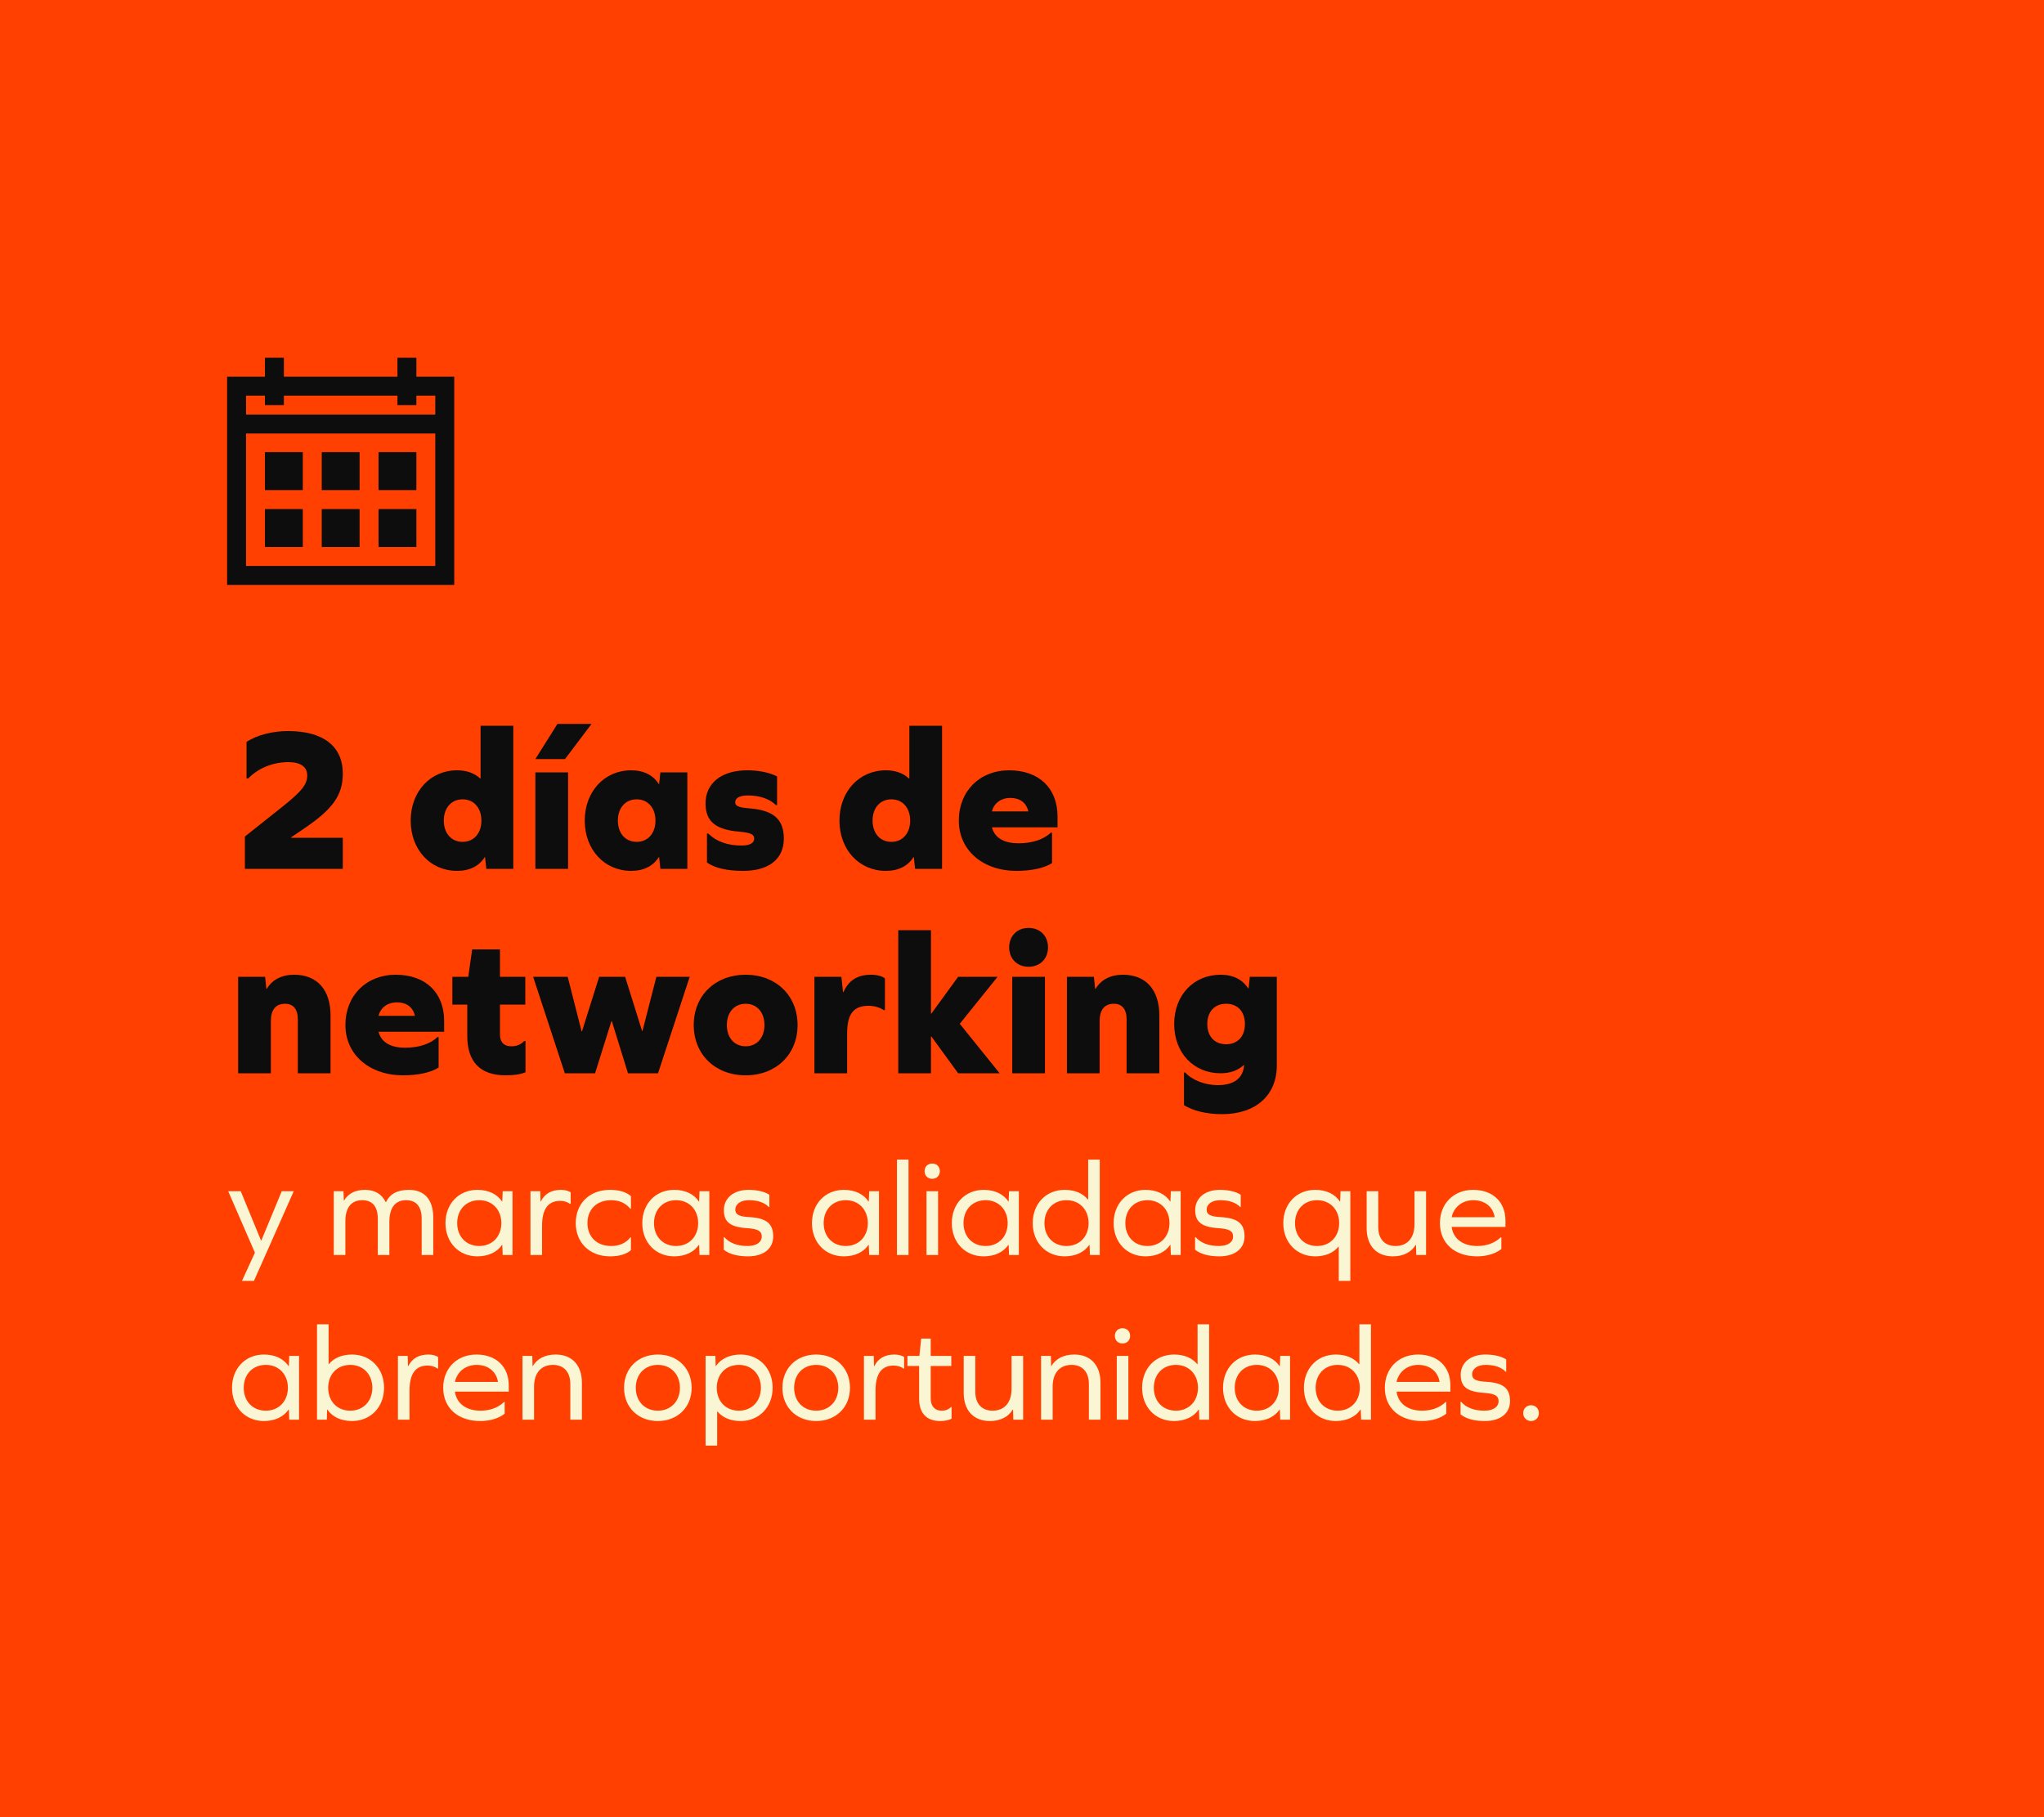 <svg width="360" height="320" viewBox="0 0 360 320" fill="none" xmlns="http://www.w3.org/2000/svg">
<path d="M0 0H360L360 320H0V0Z" fill="#FF4000"/>
<path d="M60.376 147.528V153H43.132V147.312L49.432 142.308C53.104 139.392 54.112 138.168 54.112 136.548C54.112 135.036 52.924 134.208 50.8 134.208C48.064 134.208 45.508 135.252 43.708 137.088H43.42V130.644C45.292 129.42 47.992 128.736 50.728 128.736C56.92 128.736 60.376 131.4 60.376 136.224C60.376 140.076 58.576 142.488 53.608 145.872L51.268 147.456V147.528H60.376ZM90.404 153H85.652L85.436 150.948H85.364C84.392 152.496 82.736 153.36 80.504 153.36C75.788 153.36 72.332 149.616 72.332 144.504C72.332 139.392 75.788 135.648 80.504 135.648C82.196 135.648 83.564 136.152 84.572 137.088H84.644V127.8H90.404V153ZM81.476 148.248C83.456 148.248 84.788 146.736 84.788 144.504C84.788 142.272 83.456 140.76 81.476 140.76C79.496 140.76 78.164 142.272 78.164 144.504C78.164 146.736 79.496 148.248 81.476 148.248ZM100.052 136.008V153H94.292V136.008H100.052ZM94.292 133.668L98.18 127.476H104.192L99.512 133.668H94.292ZM121.06 153H116.308L116.092 150.948H116.02C115.048 152.496 113.392 153.36 111.16 153.36C106.444 153.36 102.988 149.616 102.988 144.504C102.988 139.392 106.444 135.648 111.16 135.648C113.392 135.648 115.048 136.512 116.02 138.06H116.092L116.308 136.008H121.06V153ZM112.132 148.248C114.112 148.248 115.444 146.736 115.444 144.504C115.444 142.272 114.112 140.76 112.132 140.76C110.152 140.76 108.82 142.272 108.82 144.504C108.82 146.736 110.152 148.248 112.132 148.248ZM131.608 135.648C133.66 135.648 135.568 136.044 136.864 136.728V141.768H136.648C135.568 140.688 133.804 140.076 131.752 140.076C130.276 140.076 129.484 140.508 129.484 141.3C129.484 141.876 129.988 142.2 131.932 142.344C136.216 142.668 138.052 144.252 138.052 147.672C138.052 151.272 135.424 153.36 130.888 153.36C128.044 153.36 125.884 152.856 124.516 151.884V146.772H124.732C126.136 148.176 128.116 148.896 130.636 148.896C132.04 148.896 132.832 148.464 132.832 147.672C132.832 146.952 132.256 146.628 130.132 146.448C125.992 146.088 124.264 144.612 124.264 141.48C124.264 137.88 127.108 135.648 131.608 135.648ZM165.92 153H161.168L160.952 150.948H160.88C159.908 152.496 158.252 153.36 156.02 153.36C151.304 153.36 147.848 149.616 147.848 144.504C147.848 139.392 151.304 135.648 156.02 135.648C157.712 135.648 159.08 136.152 160.088 137.088H160.16V127.8H165.92V153ZM156.992 148.248C158.972 148.248 160.304 146.736 160.304 144.504C160.304 142.272 158.972 140.76 156.992 140.76C155.012 140.76 153.68 142.272 153.68 144.504C153.68 146.736 155.012 148.248 156.992 148.248ZM186.259 145.692H174.703C175.207 147.636 176.971 148.5 179.383 148.5C181.759 148.5 183.811 147.852 185.071 146.628H185.287V151.992C183.955 152.856 181.687 153.36 179.059 153.36C173.047 153.36 168.871 149.688 168.871 144.504C168.871 139.32 172.543 135.648 177.727 135.648C182.983 135.648 186.259 138.78 186.259 143.784V145.692ZM177.907 140.508C176.467 140.508 175.099 141.3 174.703 142.884H181.111C180.751 141.264 179.527 140.508 177.907 140.508ZM51.808 171.648C55.84 171.648 58.216 174.276 58.216 178.812V189H52.456V179.496C52.456 177.696 51.628 176.76 50.224 176.76C48.568 176.76 47.704 177.804 47.704 179.82V189H41.944V172.008H46.696L46.912 174.132H46.984C47.956 172.512 49.612 171.648 51.808 171.648ZM78.224 181.692H66.668C67.172 183.636 68.936 184.5 71.348 184.5C73.724 184.5 75.776 183.852 77.036 182.628H77.252V187.992C75.92 188.856 73.652 189.36 71.024 189.36C65.012 189.36 60.836 185.688 60.836 180.504C60.836 175.32 64.508 171.648 69.692 171.648C74.948 171.648 78.224 174.78 78.224 179.784V181.692ZM69.872 176.508C68.432 176.508 67.064 177.3 66.668 178.884H73.076C72.716 177.264 71.492 176.508 69.872 176.508ZM92.556 183.312V188.82C91.692 189.18 90.612 189.36 89.064 189.36C84.6 189.36 82.296 187.02 82.296 182.412V176.904H79.668V172.008H82.476L83.16 167.184H88.056V172.008H92.52V176.904H88.056V182.196C88.056 183.528 88.776 184.248 90.036 184.248C90.864 184.248 91.584 184.068 92.34 183.312H92.556ZM115.895 189H110.603L107.759 179.82H107.687L104.807 189H99.479L93.899 172.008H99.983L102.431 181.62H102.503L105.527 172.008H110.099L113.087 181.548H113.159L115.607 172.008H121.475L115.895 189ZM131.328 171.648C136.692 171.648 140.472 175.32 140.472 180.504C140.472 185.688 136.692 189.36 131.328 189.36C125.964 189.36 122.184 185.688 122.184 180.504C122.184 175.32 125.964 171.648 131.328 171.648ZM131.328 176.76C129.348 176.76 128.016 178.272 128.016 180.504C128.016 182.736 129.348 184.248 131.328 184.248C133.308 184.248 134.64 182.736 134.64 180.504C134.64 178.272 133.308 176.76 131.328 176.76ZM153.412 171.648C154.456 171.648 155.392 171.9 155.86 172.296V177.876H155.644C154.96 177.408 153.988 177.12 152.944 177.12C150.316 177.12 149.2 178.596 149.2 181.98V189H143.44V172.008H148.192L148.48 174.708H148.552C149.452 172.656 151 171.648 153.412 171.648ZM163.966 182.52V189H158.206V163.8H163.966V178.488H164.038L168.754 172.008H175.702L169.042 180.288L176.062 189H168.754L164.038 182.52H163.966ZM181.16 163.404C183.176 163.404 184.58 164.808 184.58 166.824C184.58 168.84 183.176 170.244 181.16 170.244C179.144 170.244 177.74 168.84 177.74 166.824C177.74 164.808 179.144 163.404 181.16 163.404ZM178.28 189V172.008H184.04V189H178.28ZM197.777 171.648C201.809 171.648 204.185 174.276 204.185 178.812V189H198.425V179.496C198.425 177.696 197.597 176.76 196.193 176.76C194.537 176.76 193.673 177.804 193.673 179.82V189H187.913V172.008H192.665L192.881 174.132H192.953C193.925 172.512 195.581 171.648 197.777 171.648ZM224.877 172.008V187.632C224.877 192.888 221.169 196.2 215.229 196.2C212.457 196.2 210.081 195.588 208.533 194.616V188.856H208.749C209.937 190.188 212.169 191.088 214.509 191.088C217.353 191.088 218.973 189.828 219.117 187.56H219.045C218.037 188.496 216.669 189 214.977 189C210.261 189 206.805 185.436 206.805 180.324C206.805 175.212 210.261 171.648 214.977 171.648C217.209 171.648 218.865 172.512 219.837 174.06H219.909L220.125 172.008H224.877ZM215.949 183.888C217.929 183.888 219.261 182.556 219.261 180.324C219.261 178.092 217.929 176.76 215.949 176.76C213.969 176.76 212.637 178.092 212.637 180.324C212.637 182.556 213.969 183.888 215.949 183.888Z" fill="#0D0D0D"/>
<path d="M44.728 225.56H42.616L44.896 220.592L40.192 209.768H42.4L45.976 218.456H46.024L49.624 209.768H51.736L44.728 225.56ZM72.035 209.528C74.771 209.528 76.307 211.28 76.307 214.4V221H74.267V214.616C74.267 212.48 73.307 211.352 71.531 211.352C69.611 211.352 68.579 212.672 68.579 215.168V221H66.539V214.616C66.539 212.48 65.603 211.352 63.803 211.352C61.859 211.352 60.827 212.672 60.827 215.048V221H58.787V209.768H60.491L60.563 211.4H60.611C61.307 210.2 62.531 209.528 64.307 209.528C65.987 209.528 67.259 210.272 67.931 211.688H67.979C68.675 210.248 69.971 209.528 72.035 209.528ZM90.266 221H88.538L88.466 219.224H88.418C87.578 220.472 86.042 221.24 84.074 221.24C80.81 221.24 78.458 218.792 78.458 215.384C78.458 211.976 80.81 209.528 84.074 209.528C86.042 209.528 87.578 210.296 88.418 211.568H88.466L88.538 209.768H90.266V221ZM84.41 219.416C86.69 219.416 88.298 217.76 88.298 215.384C88.298 213.008 86.69 211.352 84.41 211.352C82.106 211.352 80.522 213.008 80.522 215.384C80.522 217.76 82.106 219.416 84.41 219.416ZM98.804 209.528C99.548 209.528 100.124 209.72 100.508 209.96V212H100.412C99.932 211.664 99.332 211.472 98.66 211.472C96.5 211.472 95.468 212.96 95.468 215.888V221H93.428V209.768H95.156L95.204 211.568H95.252C95.924 210.224 97.1 209.528 98.804 209.528ZM107.451 209.528C109.011 209.528 110.259 209.888 111.123 210.632V212.864H111.027C110.163 211.832 109.059 211.352 107.643 211.352C105.075 211.352 103.467 212.984 103.467 215.384C103.467 217.76 105.075 219.416 107.643 219.416C109.083 219.416 110.211 218.912 111.027 217.904H111.123V220.16C110.259 220.88 109.035 221.24 107.451 221.24C103.803 221.24 101.403 218.792 101.403 215.384C101.403 211.952 103.803 209.528 107.451 209.528ZM124.93 221H123.202L123.13 219.224H123.082C122.242 220.472 120.706 221.24 118.738 221.24C115.474 221.24 113.122 218.792 113.122 215.384C113.122 211.976 115.474 209.528 118.738 209.528C120.706 209.528 122.242 210.296 123.082 211.568H123.13L123.202 209.768H124.93V221ZM119.074 219.416C121.354 219.416 122.962 217.76 122.962 215.384C122.962 213.008 121.354 211.352 119.074 211.352C116.77 211.352 115.186 213.008 115.186 215.384C115.186 217.76 116.77 219.416 119.074 219.416ZM131.836 209.528C133.324 209.528 134.668 209.84 135.508 210.392V212.552H135.412C134.644 211.76 133.444 211.352 131.884 211.352C130.444 211.352 129.508 212.024 129.508 213.032C129.508 213.848 130.108 214.232 131.98 214.328C135.052 214.496 136.18 215.528 136.18 217.736C136.18 219.896 134.476 221.24 131.74 221.24C129.868 221.24 128.404 220.832 127.468 220.064V217.856H127.564C128.476 218.888 129.868 219.416 131.668 219.416C133.204 219.416 134.164 218.768 134.164 217.736C134.164 216.824 133.54 216.392 131.524 216.272C128.572 216.08 127.492 215.144 127.492 213.104C127.492 210.968 129.22 209.528 131.836 209.528ZM154.813 221H153.085L153.013 219.224H152.965C152.125 220.472 150.589 221.24 148.621 221.24C145.357 221.24 143.005 218.792 143.005 215.384C143.005 211.976 145.357 209.528 148.621 209.528C150.589 209.528 152.125 210.296 152.965 211.568H153.013L153.085 209.768H154.813V221ZM148.957 219.416C151.237 219.416 152.845 217.76 152.845 215.384C152.845 213.008 151.237 211.352 148.957 211.352C146.653 211.352 145.069 213.008 145.069 215.384C145.069 217.76 146.653 219.416 148.957 219.416ZM157.975 221V204.2H160.015V221H157.975ZM164.186 204.896C164.978 204.896 165.53 205.448 165.53 206.24C165.53 207.032 164.978 207.584 164.186 207.584C163.394 207.584 162.842 207.032 162.842 206.24C162.842 205.448 163.394 204.896 164.186 204.896ZM163.178 221V209.768H165.218V221H163.178ZM179.445 221H177.717L177.645 219.224H177.597C176.757 220.472 175.221 221.24 173.253 221.24C169.989 221.24 167.637 218.792 167.637 215.384C167.637 211.976 169.989 209.528 173.253 209.528C175.221 209.528 176.757 210.296 177.597 211.568H177.645L177.717 209.768H179.445V221ZM173.589 219.416C175.869 219.416 177.477 217.76 177.477 215.384C177.477 213.008 175.869 211.352 173.589 211.352C171.285 211.352 169.701 213.008 169.701 215.384C169.701 217.76 171.285 219.416 173.589 219.416ZM193.695 221H191.967L191.895 219.224H191.847C191.007 220.472 189.471 221.24 187.503 221.24C184.239 221.24 181.887 218.792 181.887 215.384C181.887 211.976 184.239 209.528 187.503 209.528C189.327 209.528 190.719 210.152 191.607 211.232H191.655V204.2H193.695V221ZM187.839 219.416C190.119 219.416 191.727 217.76 191.727 215.384C191.727 213.008 190.119 211.352 187.839 211.352C185.535 211.352 183.951 213.008 183.951 215.384C183.951 217.76 185.535 219.416 187.839 219.416ZM207.945 221H206.217L206.145 219.224H206.097C205.257 220.472 203.721 221.24 201.753 221.24C198.489 221.24 196.137 218.792 196.137 215.384C196.137 211.976 198.489 209.528 201.753 209.528C203.721 209.528 205.257 210.296 206.097 211.568H206.145L206.217 209.768H207.945V221ZM202.089 219.416C204.369 219.416 205.977 217.76 205.977 215.384C205.977 213.008 204.369 211.352 202.089 211.352C199.785 211.352 198.201 213.008 198.201 215.384C198.201 217.76 199.785 219.416 202.089 219.416ZM214.851 209.528C216.339 209.528 217.683 209.84 218.523 210.392V212.552H218.427C217.659 211.76 216.459 211.352 214.899 211.352C213.459 211.352 212.523 212.024 212.523 213.032C212.523 213.848 213.123 214.232 214.995 214.328C218.067 214.496 219.195 215.528 219.195 217.736C219.195 219.896 217.491 221.24 214.755 221.24C212.883 221.24 211.419 220.832 210.483 220.064V217.856H210.579C211.491 218.888 212.883 219.416 214.683 219.416C216.219 219.416 217.179 218.768 217.179 217.736C217.179 216.824 216.555 216.392 214.539 216.272C211.587 216.08 210.507 215.144 210.507 213.104C210.507 210.968 212.235 209.528 214.851 209.528ZM237.828 225.56H235.788V219.536H235.74C234.852 220.616 233.46 221.24 231.636 221.24C228.372 221.24 226.02 218.792 226.02 215.384C226.02 211.976 228.372 209.528 231.636 209.528C233.604 209.528 235.14 210.296 235.98 211.568H236.028L236.1 209.768H237.828V225.56ZM231.972 219.416C234.252 219.416 235.86 217.76 235.86 215.384C235.86 213.008 234.252 211.352 231.972 211.352C229.668 211.352 228.084 213.008 228.084 215.384C228.084 217.76 229.668 219.416 231.972 219.416ZM251.166 221H249.438L249.39 219.224H249.342C248.574 220.496 247.206 221.24 245.31 221.24C242.454 221.24 240.702 219.392 240.702 216.296V209.768H242.742V216.08C242.742 218.192 243.894 219.416 245.79 219.416C247.878 219.416 249.126 217.976 249.126 215.6V209.768H251.166V221ZM265.15 216.056H255.67C255.958 218.144 257.638 219.416 260.182 219.416C261.838 219.416 263.278 218.888 264.334 217.88H264.43V219.944C263.422 220.76 261.886 221.24 260.134 221.24C256.174 221.24 253.606 218.912 253.606 215.384C253.606 211.952 256.03 209.528 259.462 209.528C262.918 209.528 265.15 211.664 265.15 214.928V216.056ZM259.486 211.352C257.566 211.352 256.054 212.552 255.67 214.352H263.254C262.966 212.528 261.526 211.352 259.486 211.352ZM52.672 250H50.944L50.872 248.224H50.824C49.984 249.472 48.448 250.24 46.48 250.24C43.216 250.24 40.864 247.792 40.864 244.384C40.864 240.976 43.216 238.528 46.48 238.528C48.448 238.528 49.984 239.296 50.824 240.568H50.872L50.944 238.768H52.672V250ZM46.816 248.416C49.096 248.416 50.704 246.76 50.704 244.384C50.704 242.008 49.096 240.352 46.816 240.352C44.512 240.352 42.928 242.008 42.928 244.384C42.928 246.76 44.512 248.416 46.816 248.416ZM62.002 238.528C65.266 238.528 67.642 240.976 67.642 244.384C67.642 247.792 65.266 250.24 62.002 250.24C60.034 250.24 58.522 249.496 57.658 248.224H57.61L57.562 250H55.834V233.2H57.874V240.208H57.922C58.81 239.152 60.202 238.528 62.002 238.528ZM61.69 248.416C63.97 248.416 65.578 246.76 65.578 244.384C65.578 242.008 63.97 240.352 61.69 240.352C59.386 240.352 57.802 242.008 57.802 244.384C57.802 246.76 59.386 248.416 61.69 248.416ZM75.46 238.528C76.204 238.528 76.78 238.72 77.164 238.96V241H77.068C76.588 240.664 75.988 240.472 75.316 240.472C73.156 240.472 72.124 241.96 72.124 244.888V250H70.084V238.768H71.812L71.86 240.568H71.908C72.58 239.224 73.756 238.528 75.46 238.528ZM89.603 245.056H80.123C80.411 247.144 82.091 248.416 84.635 248.416C86.291 248.416 87.731 247.888 88.787 246.88H88.883V248.944C87.875 249.76 86.339 250.24 84.587 250.24C80.627 250.24 78.059 247.912 78.059 244.384C78.059 240.952 80.483 238.528 83.915 238.528C87.371 238.528 89.603 240.664 89.603 243.928V245.056ZM83.939 240.352C82.019 240.352 80.507 241.552 80.123 243.352H87.707C87.419 241.528 85.979 240.352 83.939 240.352ZM97.877 238.528C100.734 238.528 102.486 240.4 102.486 243.472V250H100.446V243.712C100.446 241.6 99.293 240.352 97.397 240.352C95.309 240.352 94.061 241.792 94.061 244.168V250H92.022V238.768H93.749L93.797 240.544H93.846C94.614 239.272 95.981 238.528 97.877 238.528ZM115.863 238.528C119.343 238.528 121.815 240.952 121.815 244.384C121.815 247.816 119.343 250.24 115.863 250.24C112.383 250.24 109.911 247.816 109.911 244.384C109.911 240.952 112.383 238.528 115.863 238.528ZM115.863 240.352C113.559 240.352 111.975 242.008 111.975 244.384C111.975 246.76 113.559 248.416 115.863 248.416C118.143 248.416 119.751 246.76 119.751 244.384C119.751 242.008 118.143 240.352 115.863 240.352ZM130.44 238.528C133.704 238.528 136.08 240.976 136.08 244.384C136.08 247.792 133.704 250.24 130.44 250.24C128.64 250.24 127.248 249.616 126.36 248.56H126.312V254.56H124.271V238.768H126L126.048 240.544H126.096C126.96 239.296 128.472 238.528 130.44 238.528ZM130.128 248.416C132.408 248.416 134.016 246.76 134.016 244.384C134.016 242.008 132.408 240.352 130.128 240.352C127.824 240.352 126.24 242.008 126.24 244.384C126.24 246.76 127.824 248.416 130.128 248.416ZM143.754 238.528C147.234 238.528 149.706 240.952 149.706 244.384C149.706 247.816 147.234 250.24 143.754 250.24C140.274 250.24 137.802 247.816 137.802 244.384C137.802 240.952 140.274 238.528 143.754 238.528ZM143.754 240.352C141.45 240.352 139.866 242.008 139.866 244.384C139.866 246.76 141.45 248.416 143.754 248.416C146.034 248.416 147.642 246.76 147.642 244.384C147.642 242.008 146.034 240.352 143.754 240.352ZM157.538 238.528C158.282 238.528 158.858 238.72 159.242 238.96V241H159.146C158.666 240.664 158.066 240.472 157.394 240.472C155.234 240.472 154.202 241.96 154.202 244.888V250H152.162V238.768H153.89L153.938 240.568H153.986C154.658 239.224 155.834 238.528 157.538 238.528ZM167.595 247.768V249.832C167.091 250.096 166.419 250.24 165.555 250.24C163.203 250.24 161.883 248.848 161.883 246.328V240.544H159.819V238.768H161.931L162.243 235.72H163.923V238.768H167.547V240.544H163.923V246.28C163.923 247.624 164.643 248.416 165.843 248.416C166.467 248.416 167.043 248.248 167.499 247.768H167.595ZM180.198 250H178.47L178.422 248.224H178.374C177.606 249.496 176.238 250.24 174.342 250.24C171.486 250.24 169.734 248.392 169.734 245.296V238.768H171.774V245.08C171.774 247.192 172.926 248.416 174.822 248.416C176.91 248.416 178.158 246.976 178.158 244.6V238.768H180.198V250ZM189.213 238.528C192.069 238.528 193.821 240.4 193.821 243.472V250H191.781V243.712C191.781 241.6 190.629 240.352 188.733 240.352C186.645 240.352 185.397 241.792 185.397 244.168V250H183.357V238.768H185.085L185.133 240.544H185.181C185.949 239.272 187.317 238.528 189.213 238.528ZM197.701 233.896C198.493 233.896 199.045 234.448 199.045 235.24C199.045 236.032 198.493 236.584 197.701 236.584C196.909 236.584 196.357 236.032 196.357 235.24C196.357 234.448 196.909 233.896 197.701 233.896ZM196.693 250V238.768H198.733V250H196.693ZM212.961 250H211.233L211.161 248.224H211.113C210.273 249.472 208.737 250.24 206.769 250.24C203.505 250.24 201.153 247.792 201.153 244.384C201.153 240.976 203.505 238.528 206.769 238.528C208.593 238.528 209.985 239.152 210.873 240.232H210.921V233.2H212.961V250ZM207.105 248.416C209.385 248.416 210.993 246.76 210.993 244.384C210.993 242.008 209.385 240.352 207.105 240.352C204.801 240.352 203.217 242.008 203.217 244.384C203.217 246.76 204.801 248.416 207.105 248.416ZM227.211 250H225.483L225.411 248.224H225.363C224.523 249.472 222.987 250.24 221.019 250.24C217.755 250.24 215.403 247.792 215.403 244.384C215.403 240.976 217.755 238.528 221.019 238.528C222.987 238.528 224.523 239.296 225.363 240.568H225.411L225.483 238.768H227.211V250ZM221.355 248.416C223.635 248.416 225.243 246.76 225.243 244.384C225.243 242.008 223.635 240.352 221.355 240.352C219.051 240.352 217.467 242.008 217.467 244.384C217.467 246.76 219.051 248.416 221.355 248.416ZM241.461 250H239.733L239.661 248.224H239.613C238.773 249.472 237.237 250.24 235.269 250.24C232.005 250.24 229.653 247.792 229.653 244.384C229.653 240.976 232.005 238.528 235.269 238.528C237.093 238.528 238.485 239.152 239.373 240.232H239.421V233.2H241.461V250ZM235.605 248.416C237.885 248.416 239.493 246.76 239.493 244.384C239.493 242.008 237.885 240.352 235.605 240.352C233.301 240.352 231.717 242.008 231.717 244.384C231.717 246.76 233.301 248.416 235.605 248.416ZM255.447 245.056H245.967C246.255 247.144 247.935 248.416 250.479 248.416C252.135 248.416 253.575 247.888 254.631 246.88H254.727V248.944C253.719 249.76 252.183 250.24 250.431 250.24C246.471 250.24 243.903 247.912 243.903 244.384C243.903 240.952 246.327 238.528 249.759 238.528C253.215 238.528 255.447 240.664 255.447 243.928V245.056ZM249.783 240.352C247.863 240.352 246.351 241.552 245.967 243.352H253.551C253.263 241.528 251.823 240.352 249.783 240.352ZM261.609 238.528C263.097 238.528 264.441 238.84 265.281 239.392V241.552H265.185C264.417 240.76 263.217 240.352 261.657 240.352C260.217 240.352 259.281 241.024 259.281 242.032C259.281 242.848 259.881 243.232 261.753 243.328C264.825 243.496 265.953 244.528 265.953 246.736C265.953 248.896 264.249 250.24 261.513 250.24C259.641 250.24 258.177 249.832 257.241 249.064V246.856H257.337C258.249 247.888 259.641 248.416 261.441 248.416C262.977 248.416 263.937 247.768 263.937 246.736C263.937 245.824 263.313 245.392 261.297 245.272C258.345 245.08 257.265 244.144 257.265 242.104C257.265 239.968 258.993 238.528 261.609 238.528ZM269.665 247.456C270.457 247.456 271.033 248.056 271.033 248.848C271.033 249.64 270.457 250.24 269.665 250.24C268.873 250.24 268.273 249.64 268.273 248.848C268.273 248.056 268.873 247.456 269.665 247.456Z" fill="#FAF5D2"/>
<path d="M49.999 66.333H70V63H73.333V66.333H80V103H40V66.333H46.666V63H49.999V66.333ZM43.333 76.333V99.667H76.667V76.333H43.333ZM53.333 96.333H46.666V89.647H53.333V96.333ZM63.333 96.333H56.666V89.647H63.333V96.333ZM73.333 96.333H66.666V89.647H73.333V96.333ZM53.333 86.305H46.666V79.619H53.333V86.305ZM63.333 86.305H56.666V79.619H63.333V86.305ZM73.333 86.305H66.666V79.619H73.333V86.305ZM43.333 73H76.667V69.667H73.333V71.333H70V69.667H49.999V71.333H46.666V69.667H43.333V73Z" fill="#0D0D0D"/>
</svg>
